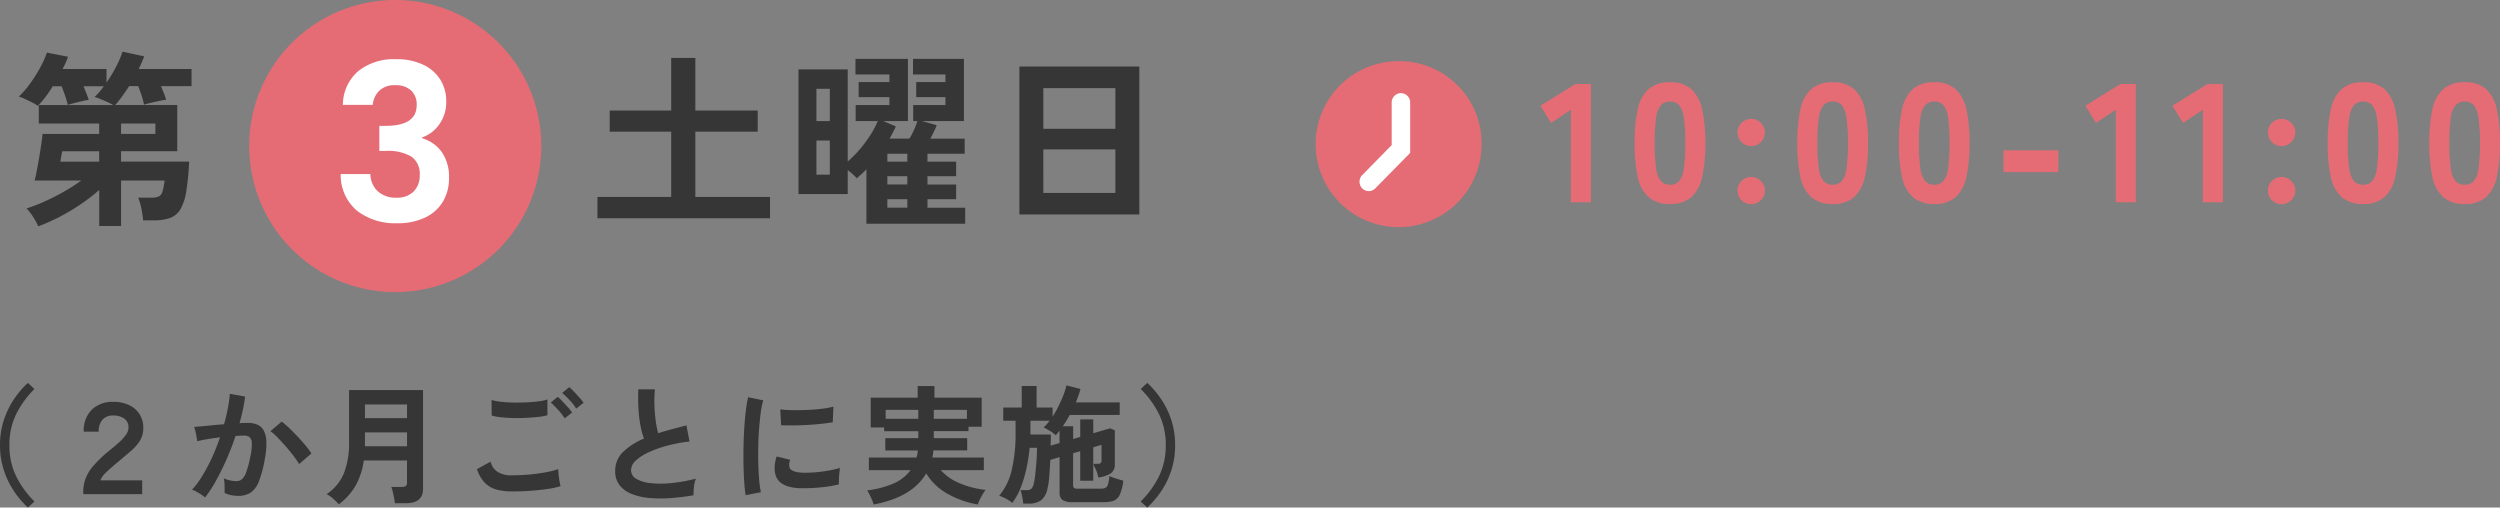 <svg xmlns="http://www.w3.org/2000/svg" width="251.84" height="51.13"><rect width="100%" height="100%" fill="#808080" stroke="none"/><path fill="#363636" d="M3.851 22.802a6 6 0 0 0-.513-.95 5 5 0 0 0-.665-.855 16 16 0 0 0 1.822-.703q.969-.437 1.928-.978a17 17 0 0 0 1.76-1.131H3.49q.114-.456.238-1.1t.237-1.33q.114-.684.2-1.282t.124-.978h5.7v-1.048H3.908v-1.862h7.505a5 5 0 0 0-.57-.294q-.361-.162-.732-.314a5 5 0 0 0-.58-.209 5 5 0 0 0 .475-.5q.228-.276.456-.579H8.411q.152.361.295.731t.237.636q-.247.038-.665.133t-.817.2q-.4.1-.627.181a9 9 0 0 0-.256-.874q-.181-.532-.371-1.007h-.893q-.361.589-.75 1.1a9 9 0 0 1-.75.874 3.7 3.7 0 0 0-.541-.323q-.371-.19-.76-.371a4 4 0 0 0-.618-.239 9 9 0 0 0 1.15-1.33 15 15 0 0 0 1.007-1.6 9.3 9.3 0 0 0 .674-1.5l2.128.418a9 9 0 0 1-.551 1.235h4.426v1.368a14 14 0 0 0 .959-1.587 10 10 0 0 0 .656-1.53l2.185.475q-.114.3-.256.617t-.295.655h5.317V8.68H16.22q.152.361.295.731t.219.636q-.3.038-.75.133t-.845.19q-.4.095-.627.171a9 9 0 0 0-.247-.912q-.171-.532-.342-.95h-.912q-.361.551-.722 1.045t-.684.855h6.251v4.655h-5.661v1.045h6.859a26 26 0 0 1-.295 3.021 5.1 5.1 0 0 1-.589 1.786 2.02 2.02 0 0 1-1.038.871 4.9 4.9 0 0 1-1.653.238h-1.064a9 9 0 0 0-.18-1.218 6 6 0 0 0-.314-1.064h1.292a2 2 0 0 0 .76-.114.74.74 0 0 0 .389-.484 6.4 6.4 0 0 0 .219-1.131h-4.386v4.58h-2.2v-3.629a18 18 0 0 1-1.9 1.463 20 20 0 0 1-2.126 1.263 20 20 0 0 1-2.118.941m2.223-6.517h3.914V15.24H6.264q0 .019-.047.256t-.086.481a3 3 0 0 1-.057.308m6.121-2.793h3.458v-1.045h-3.458Zm47.99 8.493v-2.147h7.429v-6.574H61.42v-2.128h6.194v-5.3h2.432v5.3h6.284v2.128h-6.284v6.574h7.524v2.147Zm27.094.551v-5.472q-.247.247-.485.465t-.484.428q-.152-.171-.4-.4a5 5 0 0 0-.513-.418v2.413h-4.958V6.994h4.959v9.272a10.6 10.6 0 0 0 1.216-1.226 13 13 0 0 0 1.064-1.435 8.5 8.5 0 0 0 .741-1.406h-2.223v-1.615h3.4v-.8h-3.1v-1.52h3.1v-.76h-3.42V5.927h5.282v6.27H88.97l1.273.532q-.133.3-.295.608l-.332.627h1.995a7 7 0 0 0 .456-.865 8 8 0 0 0 .342-.9h-.418v-1.615h3.249v-.8h-2.945v-1.52h2.945v-.76h-3.268V5.927h5.13v6.27h-4.218l1.482.418a14 14 0 0 1-.646 1.352h3.458v1.52H93.43v.8h2.888v1.463H93.43v.836h2.888v1.482H93.43v.855h3.8v1.613Zm-5.035-4.94h1.349v-3.439h-1.349Zm0-5.4h1.349V8.947h-1.349Zm7.144 8.725h2.014v-.855h-2.014Zm0-2.337h2.014v-.836h-2.014Zm0-2.3h2.014v-.8h-2.014Zm13.3 5.32v-14.9h12.084v14.901Zm2.413-2.166h7.258V15.05h-7.258Zm0-6.46h7.258v-4.1h-7.258ZM2.808 51.13a9.5 9.5 0 0 1-1.45-1.729 8.6 8.6 0 0 1-.994-2.11A8 8 0 0 1 0 44.851a8 8 0 0 1 .364-2.46 8.6 8.6 0 0 1 .994-2.1 9 9 0 0 1 1.45-1.716l.663.611a9.5 9.5 0 0 0-1.852 2.554 7 7 0 0 0-.67 3.114 7 7 0 0 0 .67 3.107 9.5 9.5 0 0 0 1.852 2.558Zm5.577-1.352v-.2a4 4 0 0 1 .214-1.313 4.3 4.3 0 0 1 .78-1.307 12.4 12.4 0 0 1 1.618-1.553q.533-.429.969-.819a5 5 0 0 0 .708-.767 1.3 1.3 0 0 0 .273-.767 1.03 1.03 0 0 0-.429-.877 1.8 1.8 0 0 0-1.1-.319 1.4 1.4 0 0 0-1.1.429 1.75 1.75 0 0 0-.377 1.2H8.437a2.96 2.96 0 0 1 .806-2.216 3 3 0 0 1 2.184-.787 3.5 3.5 0 0 1 1.644.358 2.5 2.5 0 0 1 1.04.975 2.54 2.54 0 0 1 .319 1.424 2.34 2.34 0 0 1-.358 1.2 4.7 4.7 0 0 1-.891.995q-.559.481-1.287 1.092-.676.559-1.17 1.027a2.2 2.2 0 0 0-.611.832h4.212v1.393Zm12.272.338a2.4 2.4 0 0 0-.364-.28q-.247-.163-.507-.305a2.2 2.2 0 0 0-.442-.2 8.6 8.6 0 0 0 1.053-1.423 18 18 0 0 0 .962-1.817 21 21 0 0 0 .805-2.033q-.663.078-1.281.182t-1.019.208q-.013-.169-.065-.455t-.117-.565a2.4 2.4 0 0 0-.13-.423l.78-.065q.481-.039 1.066-.1t1.17-.1q.234-.819.384-1.605a13 13 0 0 0 .2-1.463l1.534.273q-.065.6-.208 1.281t-.351 1.4q.26-.013.468-.019t.364-.006a2.5 2.5 0 0 1 .93.162 1.33 1.33 0 0 1 .656.572 2.45 2.45 0 0 1 .286 1.131 8 8 0 0 1-.167 1.841 11.2 11.2 0 0 1-.591 2.2 2.4 2.4 0 0 1-.826 1.118 2.25 2.25 0 0 1-1.261.325 3.6 3.6 0 0 1-.715-.072 2.5 2.5 0 0 1-.65-.228q.013-.3 0-.741a4 4 0 0 0-.078-.728 3.15 3.15 0 0 0 1.274.286.86.86 0 0 0 .54-.176 1.7 1.7 0 0 0 .436-.7 10 10 0 0 0 .416-1.554 5.5 5.5 0 0 0 .155-1.414.78.78 0 0 0-.247-.6.9.9 0 0 0-.52-.143q-.364 0-.871.039-.4 1.209-.917 2.379t-1.067 2.154a13 13 0 0 1-1.085 1.664m9.477-3.367a9 9 0 0 0-.572-.832q-.364-.481-.793-.969t-.832-.9a5 5 0 0 0-.7-.617l1.144-.962a8 8 0 0 1 .728.63q.416.4.858.865t.819.923a7 7 0 0 1 .585.793Zm3.991 4.056a6 6 0 0 0-.561-.566 3 3 0 0 0-.657-.461 4.73 4.73 0 0 0 1.749-2.132 8.4 8.4 0 0 0 .508-3.133v-5.222h7.45v9.954q0 1.446-1.729 1.446H39.78q-.026-.237-.085-.549t-.131-.611a3 3 0 0 0-.15-.481h1.053a.7.7 0 0 0 .41-.091.43.43 0 0 0 .123-.364v-2.21h-4.353a7.2 7.2 0 0 1-.806 2.5 6.2 6.2 0 0 1-1.716 1.92m2.639-5.85h4.238v-1.4h-4.238Zm0-2.834h4.238v-1.378h-4.238Zm14.807 7.384a6 6 0 0 1-1.554-.188 2.6 2.6 0 0 1-1.17-.676 3.6 3.6 0 0 1-.8-1.384l1.378-.754a1.68 1.68 0 0 0 .689 1.027 2.6 2.6 0 0 0 1.456.351q.832 0 1.716-.078t1.664-.221a8.4 8.4 0 0 0 1.287-.325q0 .208.033.546t.091.663.111.507a8 8 0 0 1-1.326.286q-.806.117-1.735.182t-1.84.064m-2.041-7.644-.013-1.57a5.3 5.3 0 0 0 .943.182q.565.065 1.222.078t1.319-.019 1.222-.1a5.3 5.3 0 0 0 .923-.189v1.586a5 5 0 0 1-.882.162q-.559.065-1.222.1t-1.339.019q-.676-.013-1.248-.078a5.6 5.6 0 0 1-.925-.171m7.358.286a6 6 0 0 0-.663-.858 10 10 0 0 0-.741-.741l.7-.572a5 5 0 0 1 .475.455q.279.3.552.6a4.5 4.5 0 0 1 .416.526Zm1.157-.988a5.5 5.5 0 0 0-.663-.851 7.4 7.4 0 0 0-.754-.722l.715-.585a5 5 0 0 1 .475.449q.279.292.553.6a4.5 4.5 0 0 1 .416.526Zm11.819 8.732a24 24 0 0 1-2.381.29 12.7 12.7 0 0 1-2.158-.026 6.1 6.1 0 0 1-1.755-.423 2.8 2.8 0 0 1-1.176-.883 2.3 2.3 0 0 1-.423-1.41 2.6 2.6 0 0 1 .786-1.9 6.7 6.7 0 0 1 2.113-1.359 8.4 8.4 0 0 1-.358-1.345 13 13 0 0 1-.2-1.716q-.052-.93-.013-1.9h1.677a11 11 0 0 0-.052 1.54q.026.825.124 1.58a9 9 0 0 0 .254 1.3q.65-.208 1.371-.4t1.476-.39l.312 1.625a15 15 0 0 0-2.2.409 11.6 11.6 0 0 0-1.885.663 4.9 4.9 0 0 0-1.319.845 1.34 1.34 0 0 0-.488.968.99.99 0 0 0 .52.871 3.5 3.5 0 0 0 1.43.436 10 10 0 0 0 2.087 0 16 16 0 0 0 2.49-.449 3.3 3.3 0 0 0-.188.832 6 6 0 0 0-.044.842m5.25-.009q-.091-.533-.143-1.307t-.072-1.69q-.019-.917 0-1.891t.078-1.9q.059-.929.156-1.722a13 13 0 0 1 .231-1.357l1.521.312a8 8 0 0 0-.247 1.215q-.1.748-.169 1.638t-.085 1.826q-.02.936.007 1.82t.091 1.6a9 9 0 0 0 .169 1.157Zm5.525-.7q-2.249-.067-2.548-1.471a2.8 2.8 0 0 1-.052-.78 4 4 0 0 1 .195-.949l1.365.338a1.4 1.4 0 0 0-.1.442 1 1 0 0 0 .046.351q.169.468 1.378.507a12 12 0 0 0 1.255-.046q.669-.058 1.313-.175a11 11 0 0 0 1.125-.26q-.026.182-.059.494t-.046.63 0 .526a11 11 0 0 1-1.306.247q-.7.091-1.365.123t-1.201.021Zm-1.95-6.344-.091-1.6a11 11 0 0 0 1.209.078q.715.013 1.489-.02t1.482-.117a8 8 0 0 0 1.176-.215l-.065 1.573q-.52.091-1.209.163t-1.424.11q-.734.039-1.4.045t-1.167-.019Zm9.321 7.982a4 4 0 0 0-.169-.475q-.117-.28-.254-.546a2.5 2.5 0 0 0-.241-.4 9.4 9.4 0 0 0 2.652-.689 4.2 4.2 0 0 0 1.729-1.352h-4.2v-1.267h4.8a3 3 0 0 0 .084-.345 3 3 0 0 0 .046-.371H89.18v-1.239h3.328v-.7h-3.444v-.377h-1.353v-3h4.732v-1.17h1.69v1.17h4.758v2.932h-1.327v.442h-3.5v.7h3.367v1.238h-3.406q-.013.182-.039.358t-.065.358h5.187v1.274h-4.342a5.2 5.2 0 0 0 1.859 1.3 9.2 9.2 0 0 0 2.665.689 3.4 3.4 0 0 0-.292.429q-.162.273-.3.559a4 4 0 0 0-.2.481 9.5 9.5 0 0 1-3.134-1.128 5.8 5.8 0 0 1-2.061-2q-1.419 2.4-5.293 3.127Zm6.054-8.629h3.341v-.9h-3.341Zm-4.849 0h3.289v-.9h-3.285Zm13.862 8.536q-.013-.182-.059-.442t-.1-.513a2 2 0 0 0-.123-.4h.637a.64.64 0 0 0 .488-.163 1.3 1.3 0 0 0 .241-.592 7 7 0 0 0 .117-.754q.052-.468.1-.988t.065-.994q.02-.475.02-.774h-.741a17 17 0 0 1-.318 2.061 13 13 0 0 1-.585 1.956 6 6 0 0 1-.851 1.534 3.2 3.2 0 0 0-.644-.429 3.7 3.7 0 0 0-.67-.286 6.25 6.25 0 0 0 1.268-2.613 16.2 16.2 0 0 0 .383-3.783v-1.166h-1.241v-1.326h1.859v-2.171h1.5v2.171h1.612v.91a10 10 0 0 0 .618-1.092q.279-.572.487-1.111a5.7 5.7 0 0 0 .286-.943l1.417.364q-.091.338-.208.676t-.26.676h4.42v1.261h-5.031q-.169.3-.344.591t-.357.553h1.04v1.287l.715-.208v-1.768h1.313v1.391l1.69-.494.481.195v3.419a1.05 1.05 0 0 1-.39.91 3.04 3.04 0 0 1-1.274.429 3 3 0 0 0-.228-.754 3 3 0 0 0-.267-.507q0-.013.039-.052.065-.052.052-.065h.325a.5.5 0 0 0 .312-.072.34.34 0 0 0 .091-.28v-1.56l-.832.247v3.367h-1.313v-2.976l-.715.208v3.234a.33.33 0 0 0 .091.26.6.6 0 0 0 .364.078h2.275a1.3 1.3 0 0 0 .507-.078.53.53 0 0 0 .273-.345 4 4 0 0 0 .143-.852 4 4 0 0 0 .416.169q.26.091.533.169l.455.13a4.7 4.7 0 0 1-.364 1.424 1.14 1.14 0 0 1-.611.6 2.9 2.9 0 0 1-.962.136h-3.185a1.7 1.7 0 0 1-1.007-.221.87.87 0 0 1-.293-.741v-3.573l-.936.286q-.039.871-.1 1.657a7.4 7.4 0 0 1-.182 1.229 2.03 2.03 0 0 1-.631 1.164 2 2 0 0 1-1.268.345Zm2.756-5.836.9-.26v-1.249l-.182.234q-.091.117-.195.234a3.5 3.5 0 0 0-.6-.448q-.358-.215-.618-.345a6 6 0 0 0 .6-.676h-1.937v1.391h2.054v.526q-.009.28-.022.593m9.737 6.24-.663-.611a9.5 9.5 0 0 0 1.857-2.562 7 7 0 0 0 .67-3.107 7 7 0 0 0-.67-3.114 9.5 9.5 0 0 0-1.853-2.554l.663-.611a9.3 9.3 0 0 1 1.452 1.719 8.3 8.3 0 0 1 .994 2.106 8.2 8.2 0 0 1 .357 2.457 8.2 8.2 0 0 1-.357 2.444 8.3 8.3 0 0 1-.994 2.106 9.7 9.7 0 0 1-1.456 1.726Z"/><path fill="#e56c75" d="M54.527 14.712A14.712 14.712 0 1 1 39.816 0a14.71 14.71 0 0 1 14.711 14.712"/><path fill="#fff" d="M34.54 10.563a4.5 4.5 0 0 1 1.551-3.4 5.74 5.74 0 0 1 3.8-1.2 6.2 6.2 0 0 1 2.75.561 4.04 4.04 0 0 1 1.727 1.518 4.1 4.1 0 0 1 .583 2.167 3.8 3.8 0 0 1-.721 2.345 3.5 3.5 0 0 1-1.7 1.287v.088a3.7 3.7 0 0 1 1.987 1.408 4.4 4.4 0 0 1 .715 2.6 4.6 4.6 0 0 1-.602 2.35 4.1 4.1 0 0 1-1.785 1.617 6.3 6.3 0 0 1-2.827.583 6.27 6.27 0 0 1-4.048-1.254 4.69 4.69 0 0 1-1.65-3.696h2.992a2.4 2.4 0 0 0 .737 1.727 2.67 2.67 0 0 0 1.9.649 2.3 2.3 0 0 0 1.727-.627 2.23 2.23 0 0 0 .605-1.617 2.13 2.13 0 0 0-.833-1.892 4.66 4.66 0 0 0-2.6-.572h-.634v-2.528h.638q3.124 0 3.124-2.09a1.93 1.93 0 0 0-.561-1.474 2.27 2.27 0 0 0-1.617-.528 2.16 2.16 0 0 0-1.6.561 2.27 2.27 0 0 0-.649 1.419Z"/><path fill="#e56c75" d="M141.04 6.16a8.36 8.36 0 1 0 8.211 8.358 8.295 8.295 0 0 0-8.211-8.358"/><path fill="#fff" d="M141.124 9.383a.94.94 0 0 0-.931.947v4.286l-2.967 3.02a.96.96 0 0 0 0 1.34.92.92 0 0 0 1.315 0l3.514-3.576v-5.07a.94.94 0 0 0-.931-.947"/><path fill="#e56c75" d="M158.238 20.377v-9.316l-1.989 1.326-1.071-1.734 3.536-2.193h1.547v11.917Zm10 .17a3.16 3.16 0 0 1-2.176-.7 3.78 3.78 0 0 1-1.092-2.054 15.6 15.6 0 0 1-.306-3.366 15.7 15.7 0 0 1 .306-3.383 3.78 3.78 0 0 1 1.088-2.057 3.16 3.16 0 0 1 2.176-.7 3.1 3.1 0 0 1 2.159.7 3.9 3.9 0 0 1 1.08 2.057 15.3 15.3 0 0 1 .315 3.383 15.2 15.2 0 0 1-.315 3.366 3.9 3.9 0 0 1-1.08 2.057 3.1 3.1 0 0 1-2.159.697Zm0-1.938a1.17 1.17 0 0 0 .91-.365 2.5 2.5 0 0 0 .476-1.275 17 17 0 0 0 .145-2.541 17 17 0 0 0-.145-2.55 2.53 2.53 0 0 0-.476-1.284 1.17 1.17 0 0 0-.91-.365 1.2 1.2 0 0 0-.918.365 2.47 2.47 0 0 0-.489 1.283 17 17 0 0 0-.144 2.55 17 17 0 0 0 .144 2.541 2.46 2.46 0 0 0 .485 1.275 1.2 1.2 0 0 0 .918.366Zm8.173 1.955a1.33 1.33 0 0 1-.977-.4 1.3 1.3 0 0 1-.4-.96 1.33 1.33 0 0 1 .4-.977 1.33 1.33 0 0 1 .977-.4 1.34 1.34 0 0 1 .969.4 1.32 1.32 0 0 1 .408.977 1.3 1.3 0 0 1-.408.96 1.34 1.34 0 0 1-.969.4m0-5.848a1.33 1.33 0 0 1-.977-.4 1.33 1.33 0 0 1-.4-.977 1.3 1.3 0 0 1 .4-.96 1.33 1.33 0 0 1 .977-.4 1.34 1.34 0 0 1 .967.398 1.3 1.3 0 0 1 .408.96 1.32 1.32 0 0 1-.408.977 1.34 1.34 0 0 1-.967.402m8.211 5.831a3.16 3.16 0 0 1-2.176-.7 3.78 3.78 0 0 1-1.088-2.054 15.6 15.6 0 0 1-.306-3.366 15.7 15.7 0 0 1 .306-3.383 3.78 3.78 0 0 1 1.088-2.057 3.16 3.16 0 0 1 2.176-.7 3.1 3.1 0 0 1 2.159.7 3.9 3.9 0 0 1 1.079 2.057 15.3 15.3 0 0 1 .318 3.383 15.2 15.2 0 0 1-.315 3.366 3.9 3.9 0 0 1-1.085 2.057 3.1 3.1 0 0 1-2.156.697m0-1.938a1.17 1.17 0 0 0 .91-.365 2.5 2.5 0 0 0 .476-1.275 17 17 0 0 0 .144-2.541 17 17 0 0 0-.144-2.551 2.53 2.53 0 0 0-.476-1.284 1.17 1.17 0 0 0-.91-.365 1.2 1.2 0 0 0-.918.365 2.47 2.47 0 0 0-.484 1.284 17 17 0 0 0-.142 2.55 17 17 0 0 0 .145 2.541 2.46 2.46 0 0 0 .484 1.275 1.2 1.2 0 0 0 .915.366m10.234 1.938a3.16 3.16 0 0 1-2.176-.7 3.78 3.78 0 0 1-1.088-2.057 15.6 15.6 0 0 1-.306-3.366 15.7 15.7 0 0 1 .306-3.383 3.78 3.78 0 0 1 1.086-2.054 3.16 3.16 0 0 1 2.176-.7 3.1 3.1 0 0 1 2.159.7 3.9 3.9 0 0 1 1.079 2.057 15.3 15.3 0 0 1 .315 3.383 15.2 15.2 0 0 1-.315 3.366 3.9 3.9 0 0 1-1.077 2.057 3.1 3.1 0 0 1-2.159.697m0-1.938a1.17 1.17 0 0 0 .91-.365 2.5 2.5 0 0 0 .476-1.275 17 17 0 0 0 .145-2.541 17 17 0 0 0-.145-2.55 2.53 2.53 0 0 0-.476-1.284 1.17 1.17 0 0 0-.91-.365 1.2 1.2 0 0 0-.918.365 2.47 2.47 0 0 0-.484 1.283 17 17 0 0 0-.145 2.55 17 17 0 0 0 .145 2.541 2.46 2.46 0 0 0 .485 1.275 1.2 1.2 0 0 0 .917.366m6.97-1.275v-2.193h5.525v2.193Zm11.305 3.043v-9.316l-1.989 1.326-1.071-1.734 3.536-2.193h1.547v11.917Zm8.772 0v-9.316l-1.989 1.326-1.071-1.734 3.535-2.193h1.547v11.917Zm7.939.187a1.33 1.33 0 0 1-.978-.4 1.3 1.3 0 0 1-.4-.96 1.33 1.33 0 0 1 .4-.977 1.33 1.33 0 0 1 .978-.4 1.34 1.34 0 0 1 .969.4 1.32 1.32 0 0 1 .408.977 1.3 1.3 0 0 1-.408.96 1.34 1.34 0 0 1-.969.4m0-5.848a1.33 1.33 0 0 1-.978-.4 1.33 1.33 0 0 1-.4-.977 1.3 1.3 0 0 1 .4-.96 1.33 1.33 0 0 1 .978-.4 1.34 1.34 0 0 1 .969.4 1.3 1.3 0 0 1 .408.96 1.32 1.32 0 0 1-.408.977 1.34 1.34 0 0 1-.969.4m8.211 5.831a3.16 3.16 0 0 1-2.176-.7 3.78 3.78 0 0 1-1.088-2.057 15.6 15.6 0 0 1-.306-3.366 15.7 15.7 0 0 1 .306-3.383 3.78 3.78 0 0 1 1.089-2.054 3.16 3.16 0 0 1 2.176-.7 3.1 3.1 0 0 1 2.159.7 3.9 3.9 0 0 1 1.079 2.057 15.3 15.3 0 0 1 .314 3.383 15.2 15.2 0 0 1-.314 3.366 3.9 3.9 0 0 1-1.08 2.057 3.1 3.1 0 0 1-2.159.697m0-1.938a1.17 1.17 0 0 0 .91-.365 2.5 2.5 0 0 0 .476-1.275 17 17 0 0 0 .145-2.541 17 17 0 0 0-.145-2.55 2.53 2.53 0 0 0-.476-1.284 1.17 1.17 0 0 0-.91-.365 1.2 1.2 0 0 0-.918.365 2.47 2.47 0 0 0-.484 1.283 17 17 0 0 0-.145 2.55 17 17 0 0 0 .145 2.541 2.46 2.46 0 0 0 .484 1.275 1.2 1.2 0 0 0 .918.366m10.234 1.938a3.16 3.16 0 0 1-2.176-.7 3.78 3.78 0 0 1-1.088-2.057 15.6 15.6 0 0 1-.306-3.366 15.7 15.7 0 0 1 .306-3.383 3.78 3.78 0 0 1 1.088-2.057 3.16 3.16 0 0 1 2.176-.7 3.1 3.1 0 0 1 2.159.7 3.9 3.9 0 0 1 1.079 2.057 15.3 15.3 0 0 1 .314 3.383 15.2 15.2 0 0 1-.314 3.366 3.9 3.9 0 0 1-1.079 2.06 3.1 3.1 0 0 1-2.159.697m0-1.938a1.17 1.17 0 0 0 .91-.365 2.5 2.5 0 0 0 .476-1.275 17 17 0 0 0 .145-2.541 17 17 0 0 0-.145-2.55 2.53 2.53 0 0 0-.476-1.284 1.17 1.17 0 0 0-.91-.365 1.2 1.2 0 0 0-.918.365 2.47 2.47 0 0 0-.485 1.283 17 17 0 0 0-.145 2.55 17 17 0 0 0 .145 2.541 2.46 2.46 0 0 0 .484 1.275 1.2 1.2 0 0 0 .919.366"/></svg>